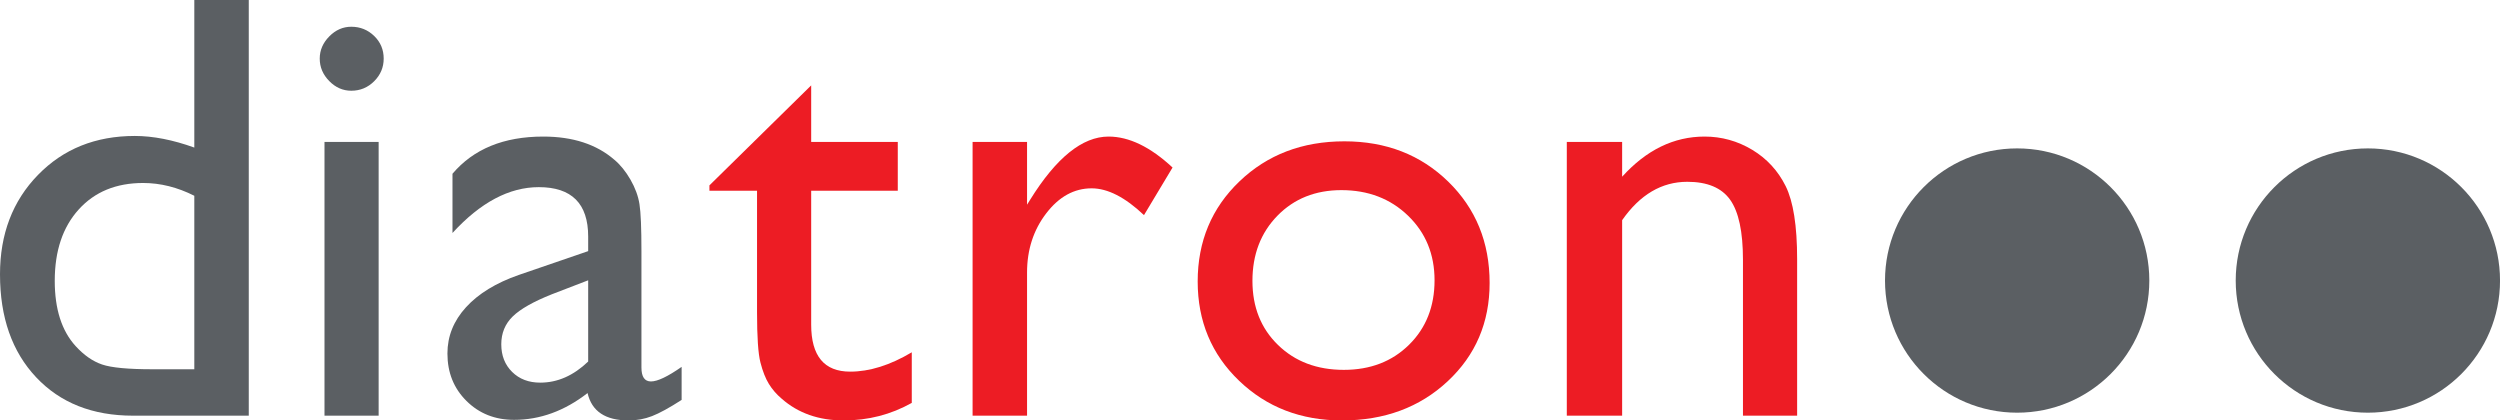 <?xml version="1.0" encoding="UTF-8"?>
<svg xmlns="http://www.w3.org/2000/svg" xmlns:xlink="http://www.w3.org/1999/xlink" width="434.84pt" height="73.13pt" viewBox="0 0 434.84 73.13" version="1.1">
<defs>
<clipPath id="clip1">
  <path d="M 77 23 L 119 23 L 119 73.129 L 77 73.129 Z M 77 23 "/>
</clipPath>
<clipPath id="clip2">
  <path d="M 123 14 L 159 14 L 159 73.129 L 123 73.129 Z M 123 14 "/>
</clipPath>
<clipPath id="clip3">
  <path d="M 208 24 L 260 24 L 260 73.129 L 208 73.129 Z M 208 24 "/>
</clipPath>
<clipPath id="clip4">
  <path d="M 388 25 L 434.84 25 L 434.84 72 L 388 72 Z M 388 25 "/>
</clipPath>
</defs>
<g id="surface1">
<path style=" stroke:none;fill-rule:nonzero;fill:rgb(35.706%,37.172%,38.774%);fill-opacity:1;" d="M 33.797 64.227 L 33.797 34.051 C 30.863 32.57 27.898 31.828 24.895 31.828 C 20.203 31.828 16.469 33.363 13.691 36.434 C 10.91 39.504 9.523 43.645 9.523 48.855 C 9.523 53.758 10.73 57.535 13.148 60.191 C 14.594 61.777 16.133 62.848 17.754 63.398 C 19.375 63.953 22.289 64.227 26.5 64.227 Z M 33.797 -0.004 L 43.27 -0.004 L 43.27 72.301 L 23.137 72.301 C 16.098 72.301 10.48 70.078 6.289 65.625 C 2.094 61.172 0 55.207 0 47.715 C 0 40.711 2.199 34.949 6.602 30.43 C 10.996 25.91 16.613 23.648 23.445 23.648 C 26.621 23.648 30.07 24.324 33.797 25.668 L 33.797 -0.004 "/>
<path style=" stroke:none;fill-rule:nonzero;fill:rgb(35.706%,37.172%,38.774%);fill-opacity:1;" d="M 56.441 24.684 L 65.859 24.684 L 65.859 72.301 L 56.441 72.301 Z M 61.098 4.652 C 62.652 4.652 63.98 5.188 65.086 6.258 C 66.188 7.328 66.738 8.641 66.738 10.191 C 66.738 11.711 66.188 13.023 65.086 14.125 C 63.98 15.23 62.652 15.781 61.098 15.781 C 59.648 15.781 58.371 15.223 57.27 14.102 C 56.164 12.98 55.613 11.676 55.613 10.191 C 55.613 8.742 56.164 7.457 57.27 6.336 C 58.371 5.215 59.648 4.652 61.098 4.652 "/>
<g clip-path="url(#clip1)" clip-rule="nonzero">
<path style=" stroke:none;fill-rule:nonzero;fill:rgb(35.706%,37.172%,38.774%);fill-opacity:1;" d="M 102.305 62.883 L 102.305 48.754 L 95.988 51.184 C 92.781 52.461 90.512 53.746 89.184 55.039 C 87.855 56.336 87.191 57.949 87.191 59.879 C 87.191 61.848 87.82 63.453 89.082 64.695 C 90.34 65.938 91.969 66.555 93.973 66.555 C 96.973 66.555 99.75 65.332 102.305 62.883 Z M 111.57 43.68 L 111.57 63.918 C 111.57 65.539 112.121 66.348 113.227 66.348 C 114.363 66.348 116.141 65.504 118.559 63.812 L 118.559 69.559 C 116.418 70.941 114.699 71.879 113.406 72.379 C 112.113 72.879 110.758 73.129 109.344 73.129 C 105.309 73.129 102.926 71.543 102.199 68.367 C 98.199 71.473 93.938 73.027 89.418 73.027 C 86.105 73.027 83.344 71.93 81.137 69.738 C 78.926 67.547 77.824 64.797 77.824 61.484 C 77.824 58.48 78.902 55.801 81.059 53.438 C 83.215 51.074 86.277 49.203 90.246 47.82 L 102.305 43.68 L 102.305 41.145 C 102.305 35.414 99.441 32.551 93.715 32.551 C 88.57 32.551 83.57 35.207 78.703 40.523 L 78.703 30.223 C 82.359 25.91 87.621 23.754 94.488 23.754 C 99.629 23.754 103.754 25.098 106.859 27.789 C 107.895 28.652 108.824 29.801 109.652 31.23 C 110.48 32.664 111.008 34.098 111.23 35.527 C 111.457 36.961 111.57 39.676 111.57 43.68 "/>
</g>
<g clip-path="url(#clip2)" clip-rule="nonzero">
<path style=" stroke:none;fill-rule:nonzero;fill:rgb(92.94%,10.979%,14.119%);fill-opacity:1;" d="M 123.395 32.242 L 141.094 14.852 L 141.094 24.684 L 156.156 24.684 L 156.156 33.172 L 141.094 33.172 L 141.094 56.477 C 141.094 61.918 143.355 64.641 147.875 64.641 C 151.254 64.641 154.824 63.52 158.59 61.277 L 158.59 70.078 C 154.965 72.113 151.016 73.129 146.734 73.129 C 142.422 73.129 138.832 71.871 135.969 69.352 C 135.07 68.594 134.328 67.738 133.742 66.789 C 133.156 65.84 132.664 64.598 132.27 63.062 C 131.871 61.527 131.676 58.602 131.676 54.289 L 131.676 33.172 L 123.395 33.172 L 123.395 32.242 "/>
</g>
<path style=" stroke:none;fill-rule:nonzero;fill:rgb(92.94%,10.979%,14.119%);fill-opacity:1;" d="M 178.641 24.684 L 178.641 35.605 L 179.156 34.777 C 183.715 27.426 188.27 23.754 192.82 23.754 C 196.375 23.754 200.086 25.547 203.949 29.137 L 198.98 37.418 C 195.703 34.312 192.668 32.758 189.871 32.758 C 186.836 32.758 184.203 34.207 181.98 37.105 C 179.754 40.004 178.641 43.438 178.641 47.406 L 178.641 72.301 L 169.168 72.301 L 169.168 24.684 L 178.641 24.684 "/>
<g clip-path="url(#clip3)" clip-rule="nonzero">
<path style=" stroke:none;fill-rule:nonzero;fill:rgb(92.94%,10.979%,14.119%);fill-opacity:1;" d="M 233.32 33.07 C 228.801 33.07 225.09 34.555 222.191 37.52 C 219.293 40.488 217.844 44.266 217.844 48.855 C 217.844 53.41 219.328 57.129 222.297 60.008 C 225.262 62.891 229.074 64.332 233.734 64.332 C 238.355 64.332 242.145 62.875 245.094 59.957 C 248.047 57.043 249.52 53.305 249.52 48.754 C 249.52 44.23 247.984 40.488 244.914 37.52 C 241.844 34.555 237.98 33.07 233.32 33.07 Z M 233.84 24.582 C 241.086 24.582 247.105 26.918 251.902 31.594 C 256.695 36.27 259.098 42.145 259.098 49.219 C 259.098 56.086 256.664 61.785 251.797 66.324 C 246.934 70.859 240.809 73.129 233.426 73.129 C 226.281 73.129 220.312 70.828 215.516 66.219 C 210.719 61.613 208.32 55.859 208.32 48.957 C 208.32 41.988 210.746 36.184 215.594 31.543 C 220.441 26.902 226.523 24.582 233.84 24.582 "/>
</g>
<path style=" stroke:none;fill-rule:nonzero;fill:rgb(92.94%,10.979%,14.119%);fill-opacity:1;" d="M 282.148 24.684 L 282.148 30.738 C 286.359 26.082 291.141 23.754 296.488 23.754 C 299.453 23.754 302.215 24.523 304.77 26.055 C 307.32 27.59 309.262 29.699 310.59 32.371 C 311.918 35.043 312.586 39.281 312.586 45.078 L 312.586 72.301 L 303.164 72.301 L 303.164 45.18 C 303.164 40.316 302.422 36.84 300.938 34.75 C 299.453 32.664 296.969 31.621 293.484 31.621 C 289.035 31.621 285.258 33.844 282.148 38.297 L 282.148 72.301 L 272.523 72.301 L 272.523 24.684 L 282.148 24.684 "/>
<path style=" stroke:none;fill-rule:nonzero;fill:rgb(35.706%,37.172%,38.774%);fill-opacity:1;" d="M 373.844 48.797 C 373.844 61.492 363.551 71.781 350.855 71.781 C 338.16 71.781 327.871 61.492 327.871 48.797 C 327.871 36.105 338.16 25.812 350.855 25.812 C 363.551 25.812 373.844 36.105 373.844 48.797 "/>
<g clip-path="url(#clip4)" clip-rule="nonzero">
<path style=" stroke:none;fill-rule:nonzero;fill:rgb(35.706%,37.172%,38.774%);fill-opacity:1;" d="M 434.844 48.797 C 434.844 61.492 424.551 71.781 411.855 71.781 C 399.16 71.781 388.871 61.492 388.871 48.797 C 388.871 36.105 399.16 25.812 411.855 25.812 C 424.551 25.812 434.844 36.105 434.844 48.797 "/>
</g>
</g>
</svg>
